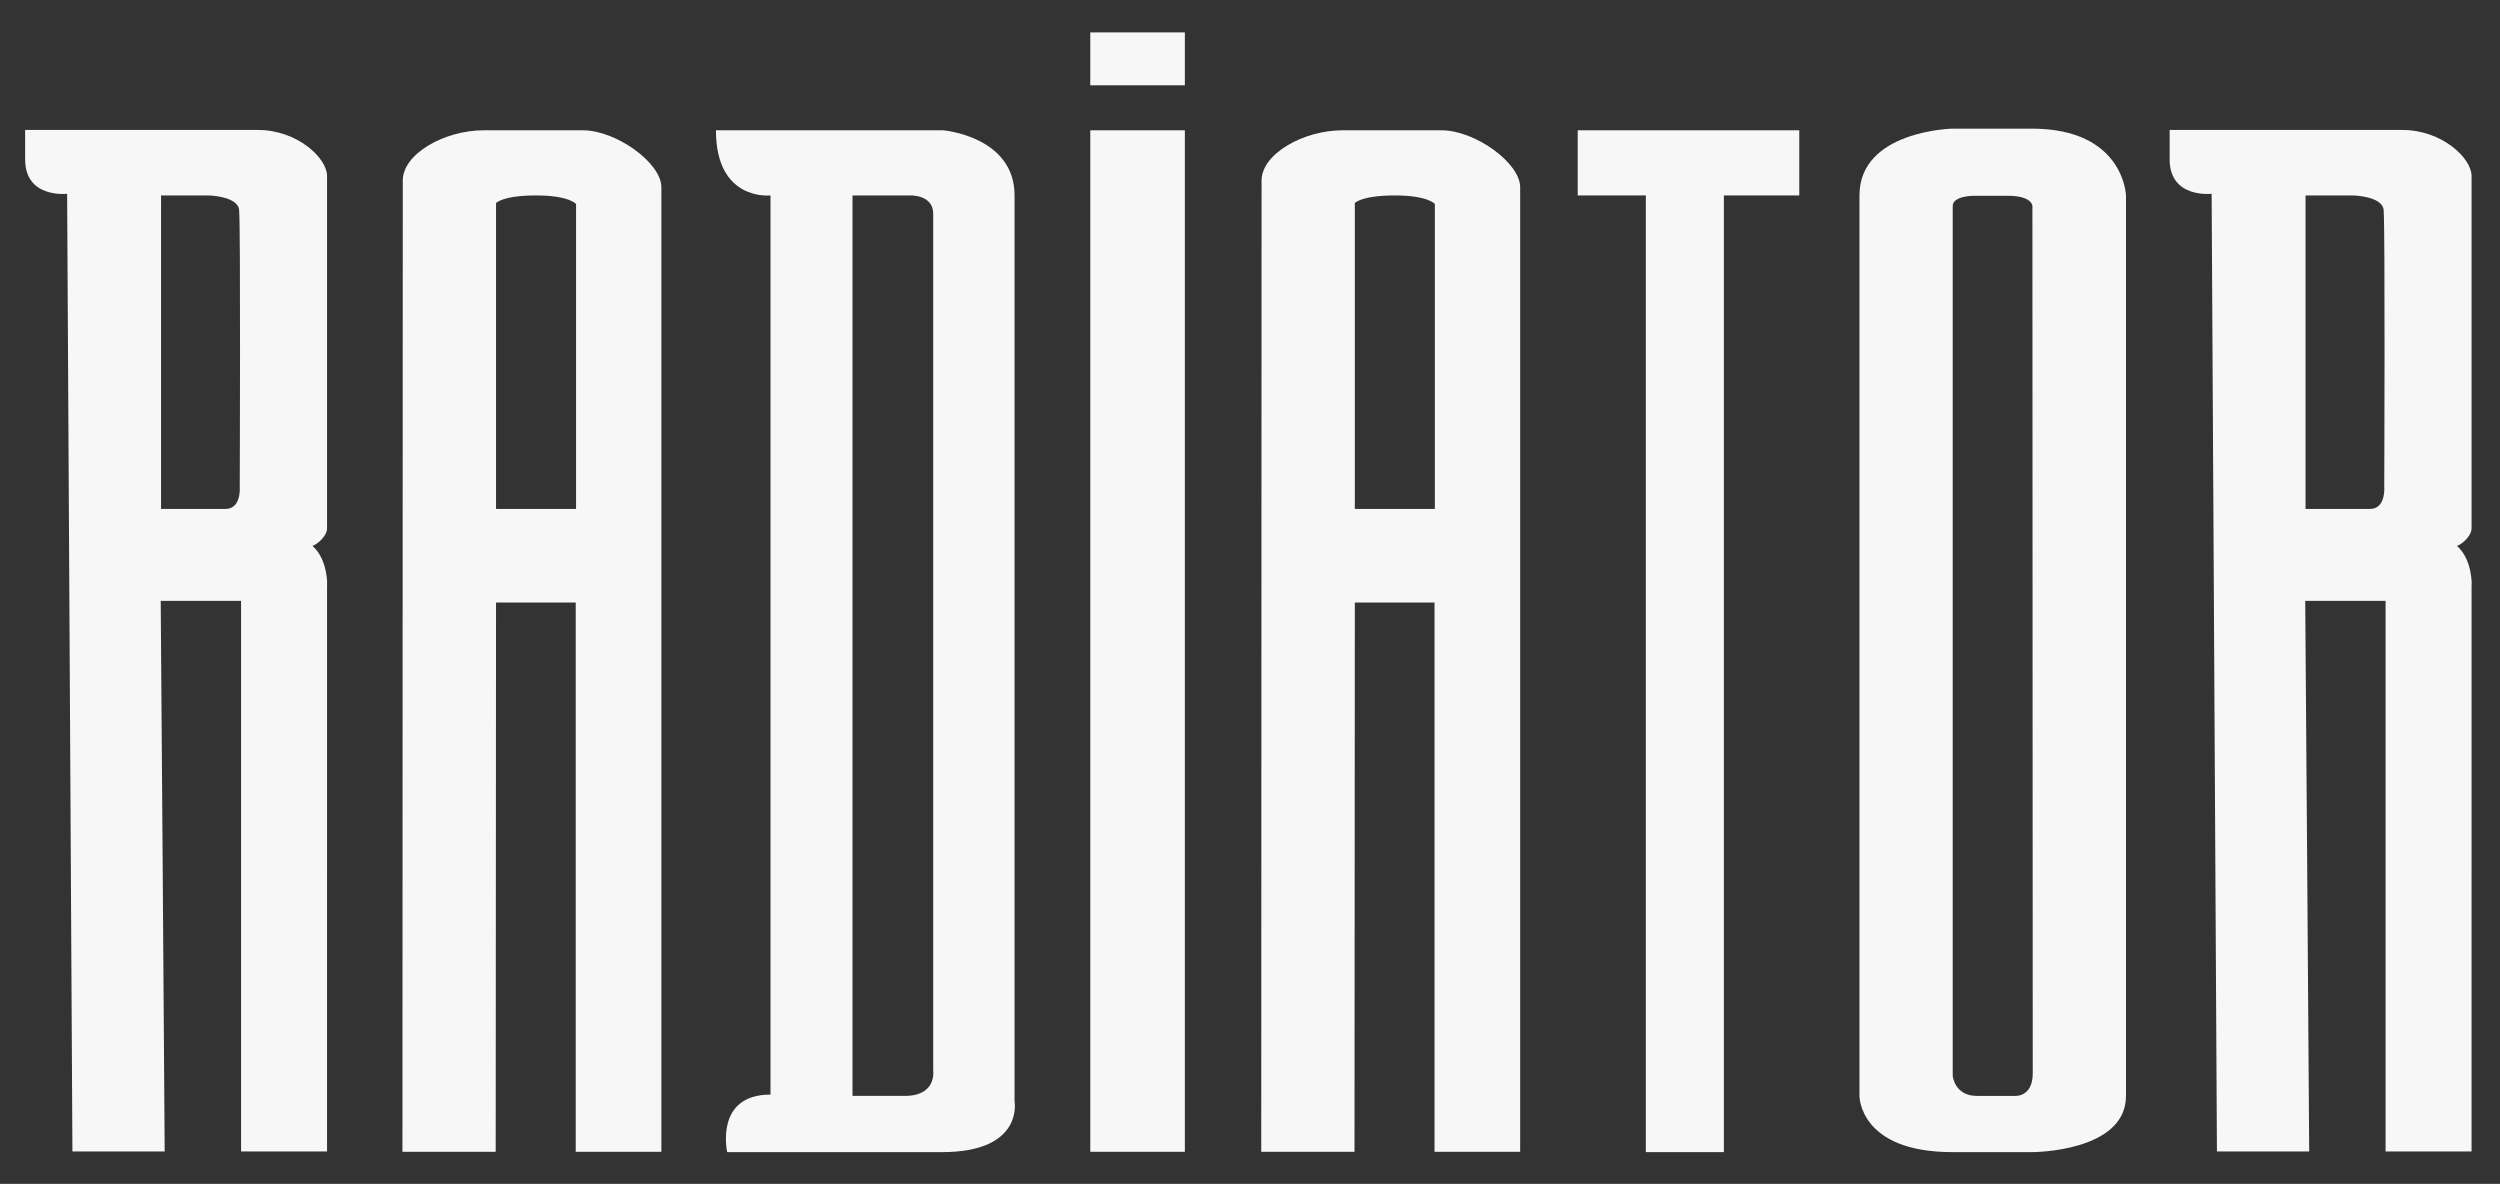 <?xml version="1.0" encoding="utf-8"?>
<!-- Generator: Adobe Illustrator 20.0.0, SVG Export Plug-In . SVG Version: 6.00 Build 0)  -->
<svg version="1.1" xmlns="http://www.w3.org/2000/svg" xmlns:xlink="http://www.w3.org/1999/xlink" x="0px" y="0px"
	 viewBox="0 0 756 358" enable-background="new 0 0 756 358" xml:space="preserve">
<rect x="0" y="0" width="756" height="358" fill="#333333" stroke="none"/>
<g id="Layer_1">
</g>
<g id="Layer_3" display="none">
	
		<rect x="-62.9" y="-1116" display="inline" stroke="#000000" stroke-width="2.835" stroke-miterlimit="10" width="1005.3" height="2551"/>
</g>
<g id="Layer_15">
</g>
<g id="Layer_2" display="none">
</g>
<g id="Layer_7" display="none">
</g>
<g id="Layer_6" display="none">
</g>
<g id="Layer_4" display="none">
</g>
<g id="Layer_5" display="none">
</g>
<g id="Layer_8" display="none">
</g>
<g id="Layer_9" display="none">
</g>
<g id="Layer_13" display="none">
</g>
<g id="Layer_12">
</g>
<g id="Layer_10">
</g>
<g id="Layer_14">
</g>
<g id="Layer_11">
	<path fill="#F7F7F7" d="M94.5,165.1c2.4-1,4.4-3.6,4.4-5.2c0-1.5,0-103.4,0-106.7c0-5.4-9-13.9-20.9-13.9c-17.3,0-70.4,0-70.4,0
		s0,0,0,8.9c0,11.9,12.7,10.4,12.7,10.4s1.6,286.3,1.6,289.6c4.9,0,5.6,0,12.1,0c9.2,0,5.6,0,15.8,0c0-6.7-1.2-166.5-1.2-166.5h24.3
		v166.5c0,0,9.6,0,11.6,0c3.9,0,14.4,0,14.4,0V177.1C99,177.1,99.2,169.2,94.5,165.1z M68.2,153.9c-4.5,0-19.5,0-19.5,0V59.1h14.4
		c0,0,8.7,0.2,9.2,4.3s0.2,83.7,0.2,83.7S73.1,153.9,68.2,153.9z"/>
	<path fill="#F7F7F7" d="M743,165.1c2.4-1,4.4-3.6,4.4-5.2c0-1.5,0-103.4,0-106.7c0-5.4-9-13.9-20.9-13.9c-17.3,0-70.4,0-70.4,0
		s0,0,0,8.9c0,11.9,12.7,10.4,12.7,10.4s1.6,286.3,1.6,289.6c4.9,0,5.6,0,12.1,0c9.2,0,5.6,0,15.8,0c0-6.7-1.2-166.5-1.2-166.5h24.3
		v166.5c0,0,9.6,0,11.6,0c3.9,0,14.4,0,14.4,0V177.1C747.5,177.1,747.7,169.2,743,165.1z M716.7,153.9c-4.5,0-19.5,0-19.5,0V59.1
		h14.4c0,0,8.7,0.2,9.2,4.3s0.2,83.7,0.2,83.7S721.6,153.9,716.7,153.9z"/>
	<path fill="#F7F7F7" d="M306.8,333c0,0,0-256,0-273.9s-21.6-19.7-21.6-19.7s-15,0-68.7,0c0,21.6,16.5,19.7,16.5,19.7V331
		c-17,0-13.1,17.4-13.1,17.4s40.3,0,65,0C309.7,348.4,306.8,333,306.8,333z M273.6,331.4c-9.8,0-15.8,0-15.8,0V59.1l17.6,0
		c0,0,6.8-0.2,6.8,5.5s0,259.1,0,259.1S283.4,331.4,273.6,331.4z"/>
	<rect x="329.7" y="39.4" fill="#F7F7F7" width="28.6" height="308.9"/>
	<rect x="329.7" y="9.8" fill="#F7F7F7" width="28.6" height="16"/>
	<path fill="#F7F7F7" d="M176.2,39.4c-10.2,0-18.1,0-29.9,0c-11.9,0-24.5,7.1-24.5,15.2s-0.1,293.7-0.1,293.7l28.2,0l0.1-166.1h24.1
		v166.1H200c0,0,0-284.4,0-291.7S186.4,39.4,176.2,39.4z M174.1,153.9H150V61.4c0,0,2-2.3,12.1-2.3c10.1,0,12.1,2.6,12.1,2.6V153.9z
		"/>
	<path fill="#F7F7F7" d="M435.9,39.4c-10.2,0-18.1,0-29.9,0s-24.5,7.1-24.5,15.2s-0.1,293.7-0.1,293.7l28.2,0l0.1-166.1h24.1v166.1
		h25.9c0,0,0-284.4,0-291.7S446.1,39.4,435.9,39.4z M433.9,153.9h-24.2V61.4c0,0,2-2.3,12.1-2.3s12.1,2.6,12.1,2.6V153.9z"/>
	<polygon fill="#F7F7F7" points="477.1,39.4 477.1,59.1 497.7,59.1 497.7,348.4 521.3,348.4 521.3,59.1 544.1,59.1 544.1,39.4 	"/>
	<path fill="#F7F7F7" d="M614.4,38.9c-21.7,0-23.6,0-24,0c0,0-28.1,0.6-28.1,20.2v272.3c0,0-0.1,17,28.1,17c27.2,0,24.2,0,24.2,0
		s28.3,0,28.3-17c0-17.3,0-272.3,0-272.3S642.3,38.9,614.4,38.9z M614.7,324.6c0,7.2-5.3,6.8-5.3,6.8s-4.8,0-11.6,0
		s-7.3-6.1-7.3-6.1v-263c0-3.1,6.3-3.1,6.3-3.1s4.5,0,10.3,0c7.5,0,7.5,3.1,7.5,3.1S614.7,317.4,614.7,324.6z"/>
</g>
</svg>

